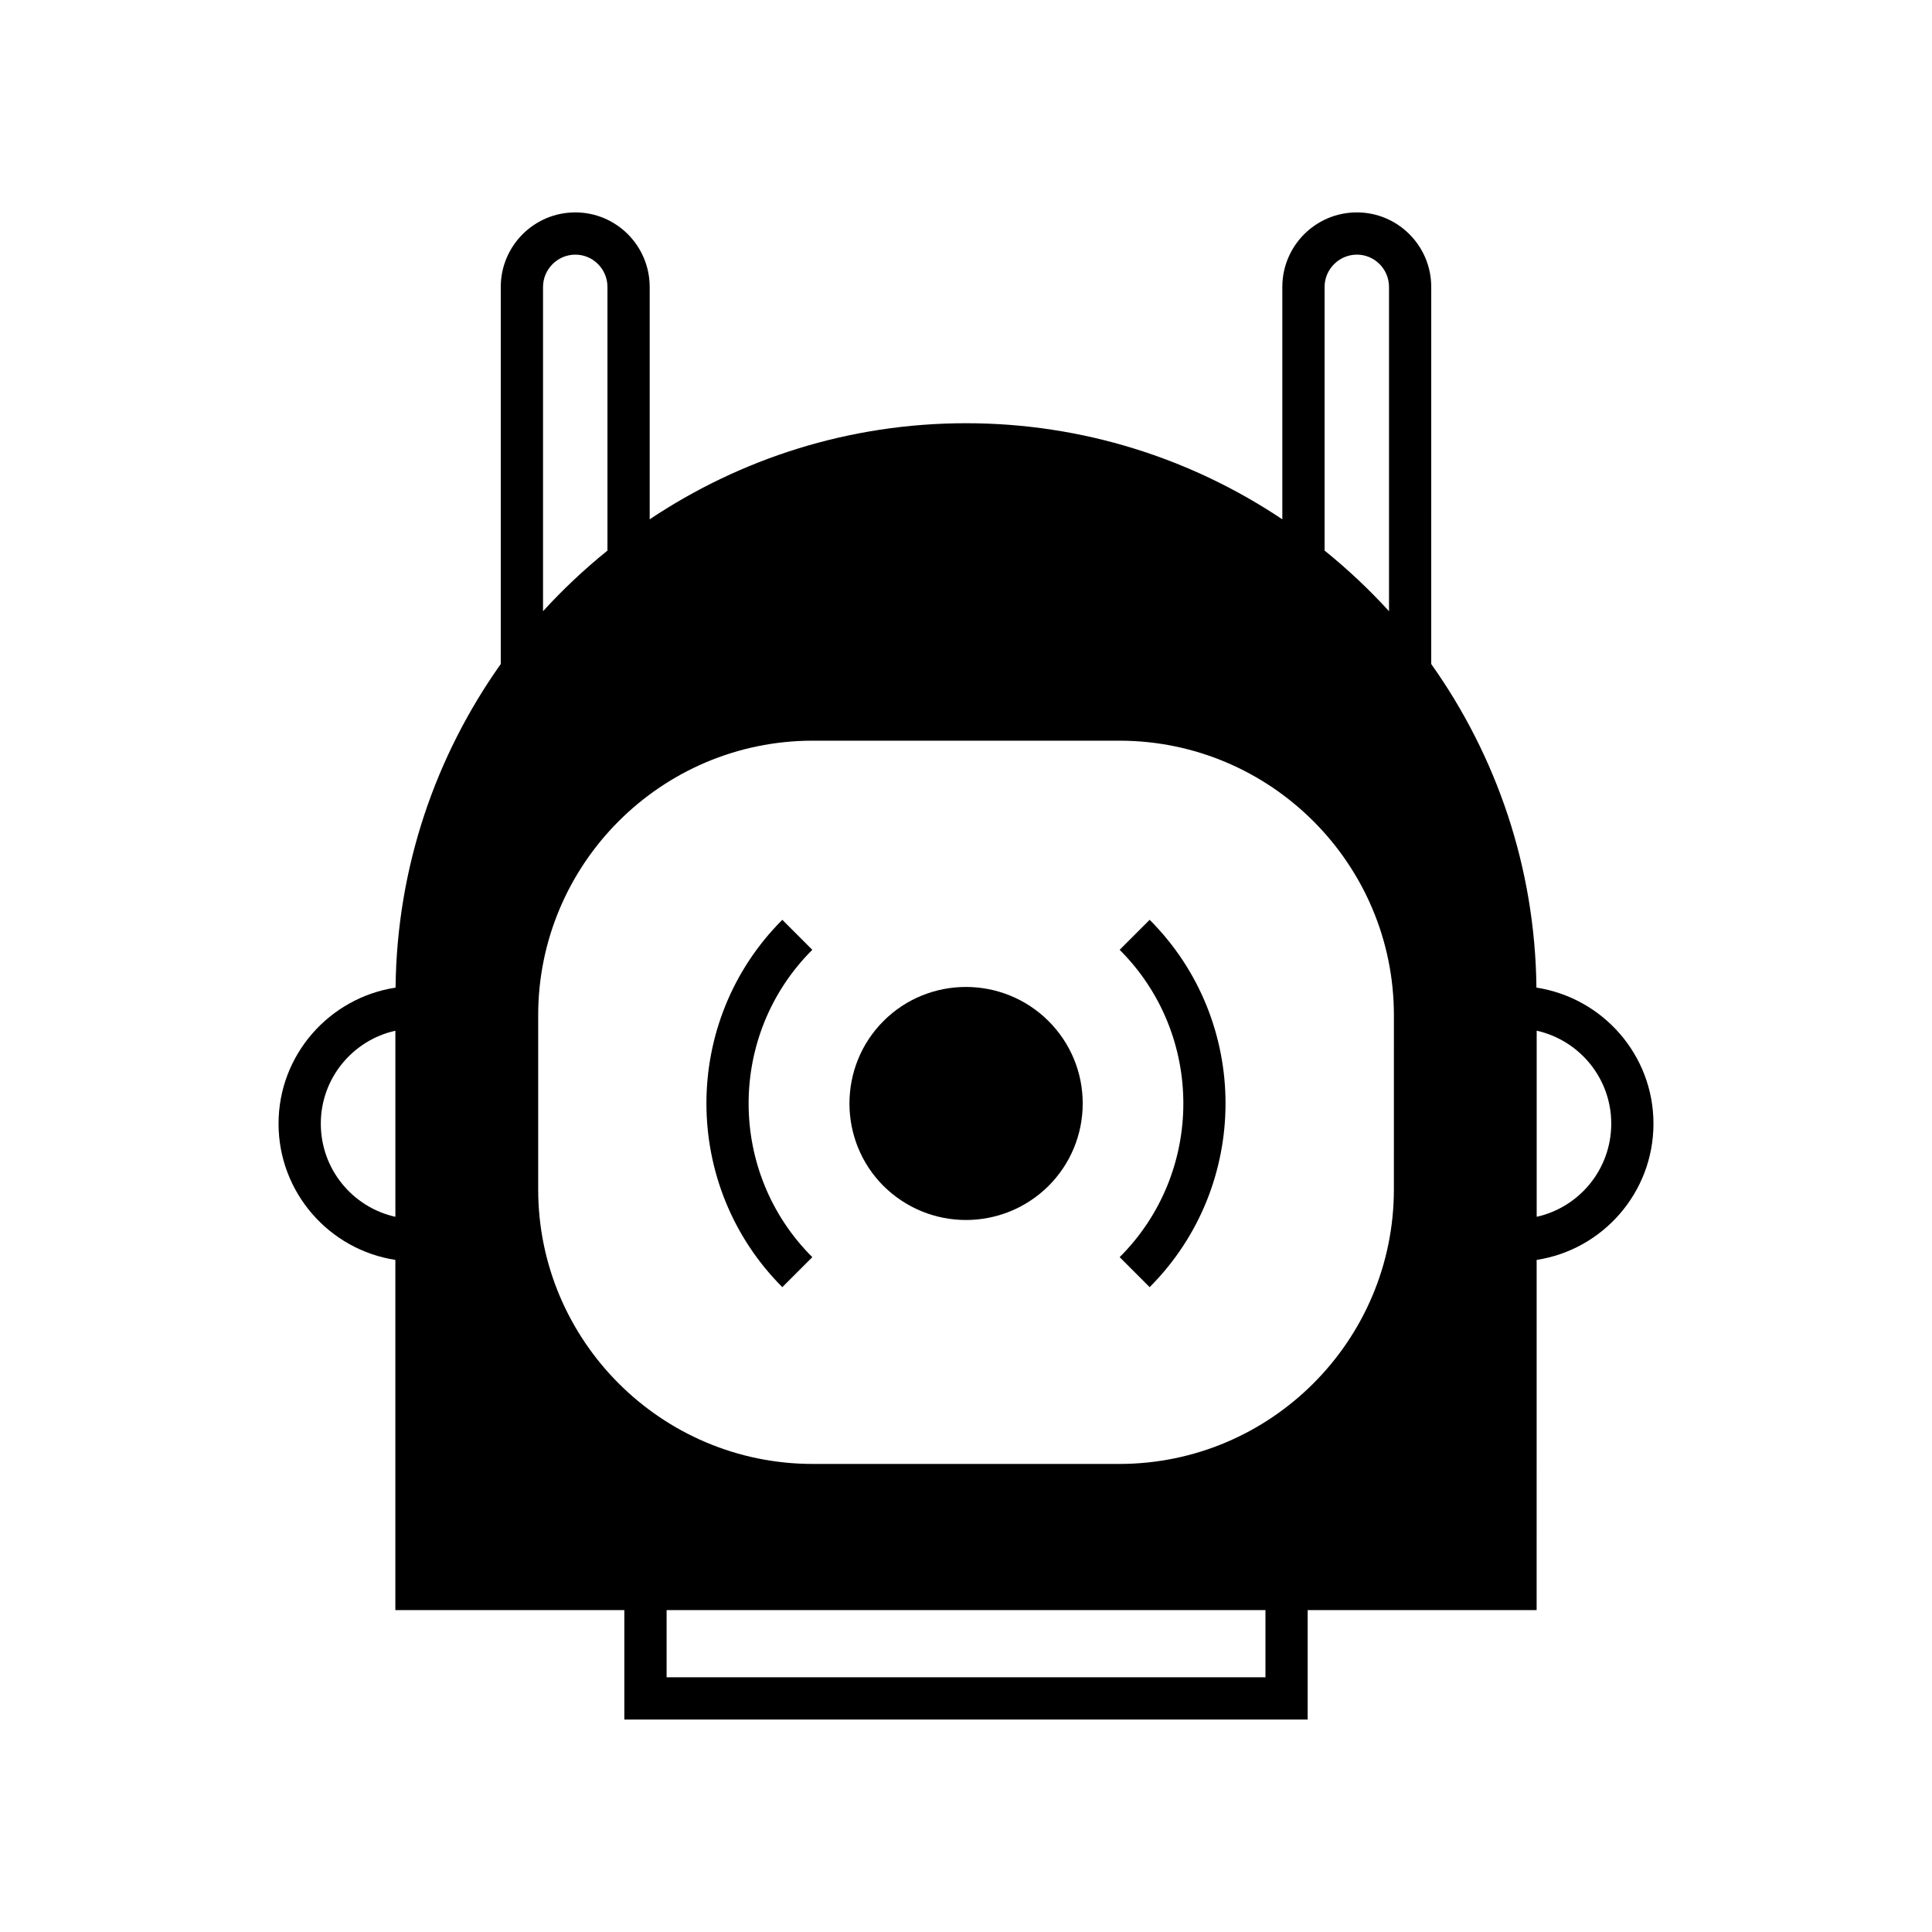 <?xml version="1.0" encoding="UTF-8"?>
<!-- Uploaded to: ICON Repo, www.svgrepo.com, Generator: ICON Repo Mixer Tools -->
<svg fill="#000000" width="800px" height="800px" version="1.1" viewBox="144 144 512 512" xmlns="http://www.w3.org/2000/svg">
 <g>
  <path d="m440.72 395.71c22.504 22.445 22.504 59 0 81.449l7.949 7.949c26.812-26.871 26.812-70.531 0-97.348z"/>
  <path d="m378.14 414.58c-12.035 12.035-12.035 31.684 0 43.719 6.047 5.988 13.938 9.012 21.832 9.012 7.949 0 15.84-3.023 21.887-9.012 5.82-5.82 9.07-13.602 9.07-21.887 0-8.23-3.246-16.012-9.07-21.832-12.094-12.035-31.684-12.035-43.719 0z"/>
  <path d="m351.32 387.76c-26.812 26.812-26.812 70.477 0 97.348l7.949-7.949c-22.504-22.449-22.504-59 0-81.449z"/>
  <path d="m551.17 405.73c-0.336-31.906-10.637-61.465-27.879-85.758l0.004-99.922c0-10.914-8.844-19.762-19.703-19.762-10.914 0-19.762 8.844-19.762 19.762v61.578c-24.016-16.066-52.844-25.469-83.801-25.469-31.012 0-59.84 9.406-83.855 25.469v-61.578c0-10.914-8.844-19.762-19.703-19.762-10.914 0-19.762 8.844-19.762 19.762v99.922c-17.242 24.297-27.543 53.852-27.879 85.758-17.52 2.688-31.012 17.801-31.012 36.051s13.434 33.418 30.957 36.105v92.812h60.68v28.996h181.09v-28.996h60.68l0.004-92.809c17.52-2.688 30.957-17.855 30.957-36.105s-13.492-33.367-31.016-36.055zm-302.39 60.738c-11.309-2.519-19.762-12.594-19.762-24.688 0-12.035 8.453-22.113 19.762-24.629zm246.25-246.42c0-4.703 3.863-8.566 8.566-8.566s8.508 3.863 8.508 8.566v85.926c-5.262-5.766-10.973-11.141-17.074-16.066zm-207.12 0c0-4.703 3.863-8.566 8.566-8.566s8.508 3.863 8.508 8.566v69.863c-6.102 4.926-11.812 10.301-17.074 16.066zm191.45 368.45h-158.7v-17.801h158.7zm34.035-129.31c0 40.137-32.637 72.773-72.773 72.773h-81.223c-40.137 0-72.773-32.637-72.773-72.773v-46.125c0-40.137 32.637-72.773 72.773-72.773h81.227c40.137 0 72.773 32.637 72.773 72.773zm37.844 7.277v-49.316c11.309 2.519 19.762 12.594 19.762 24.629-0.004 12.094-8.457 22.168-19.762 24.688z"/>
 </g>
</svg>
